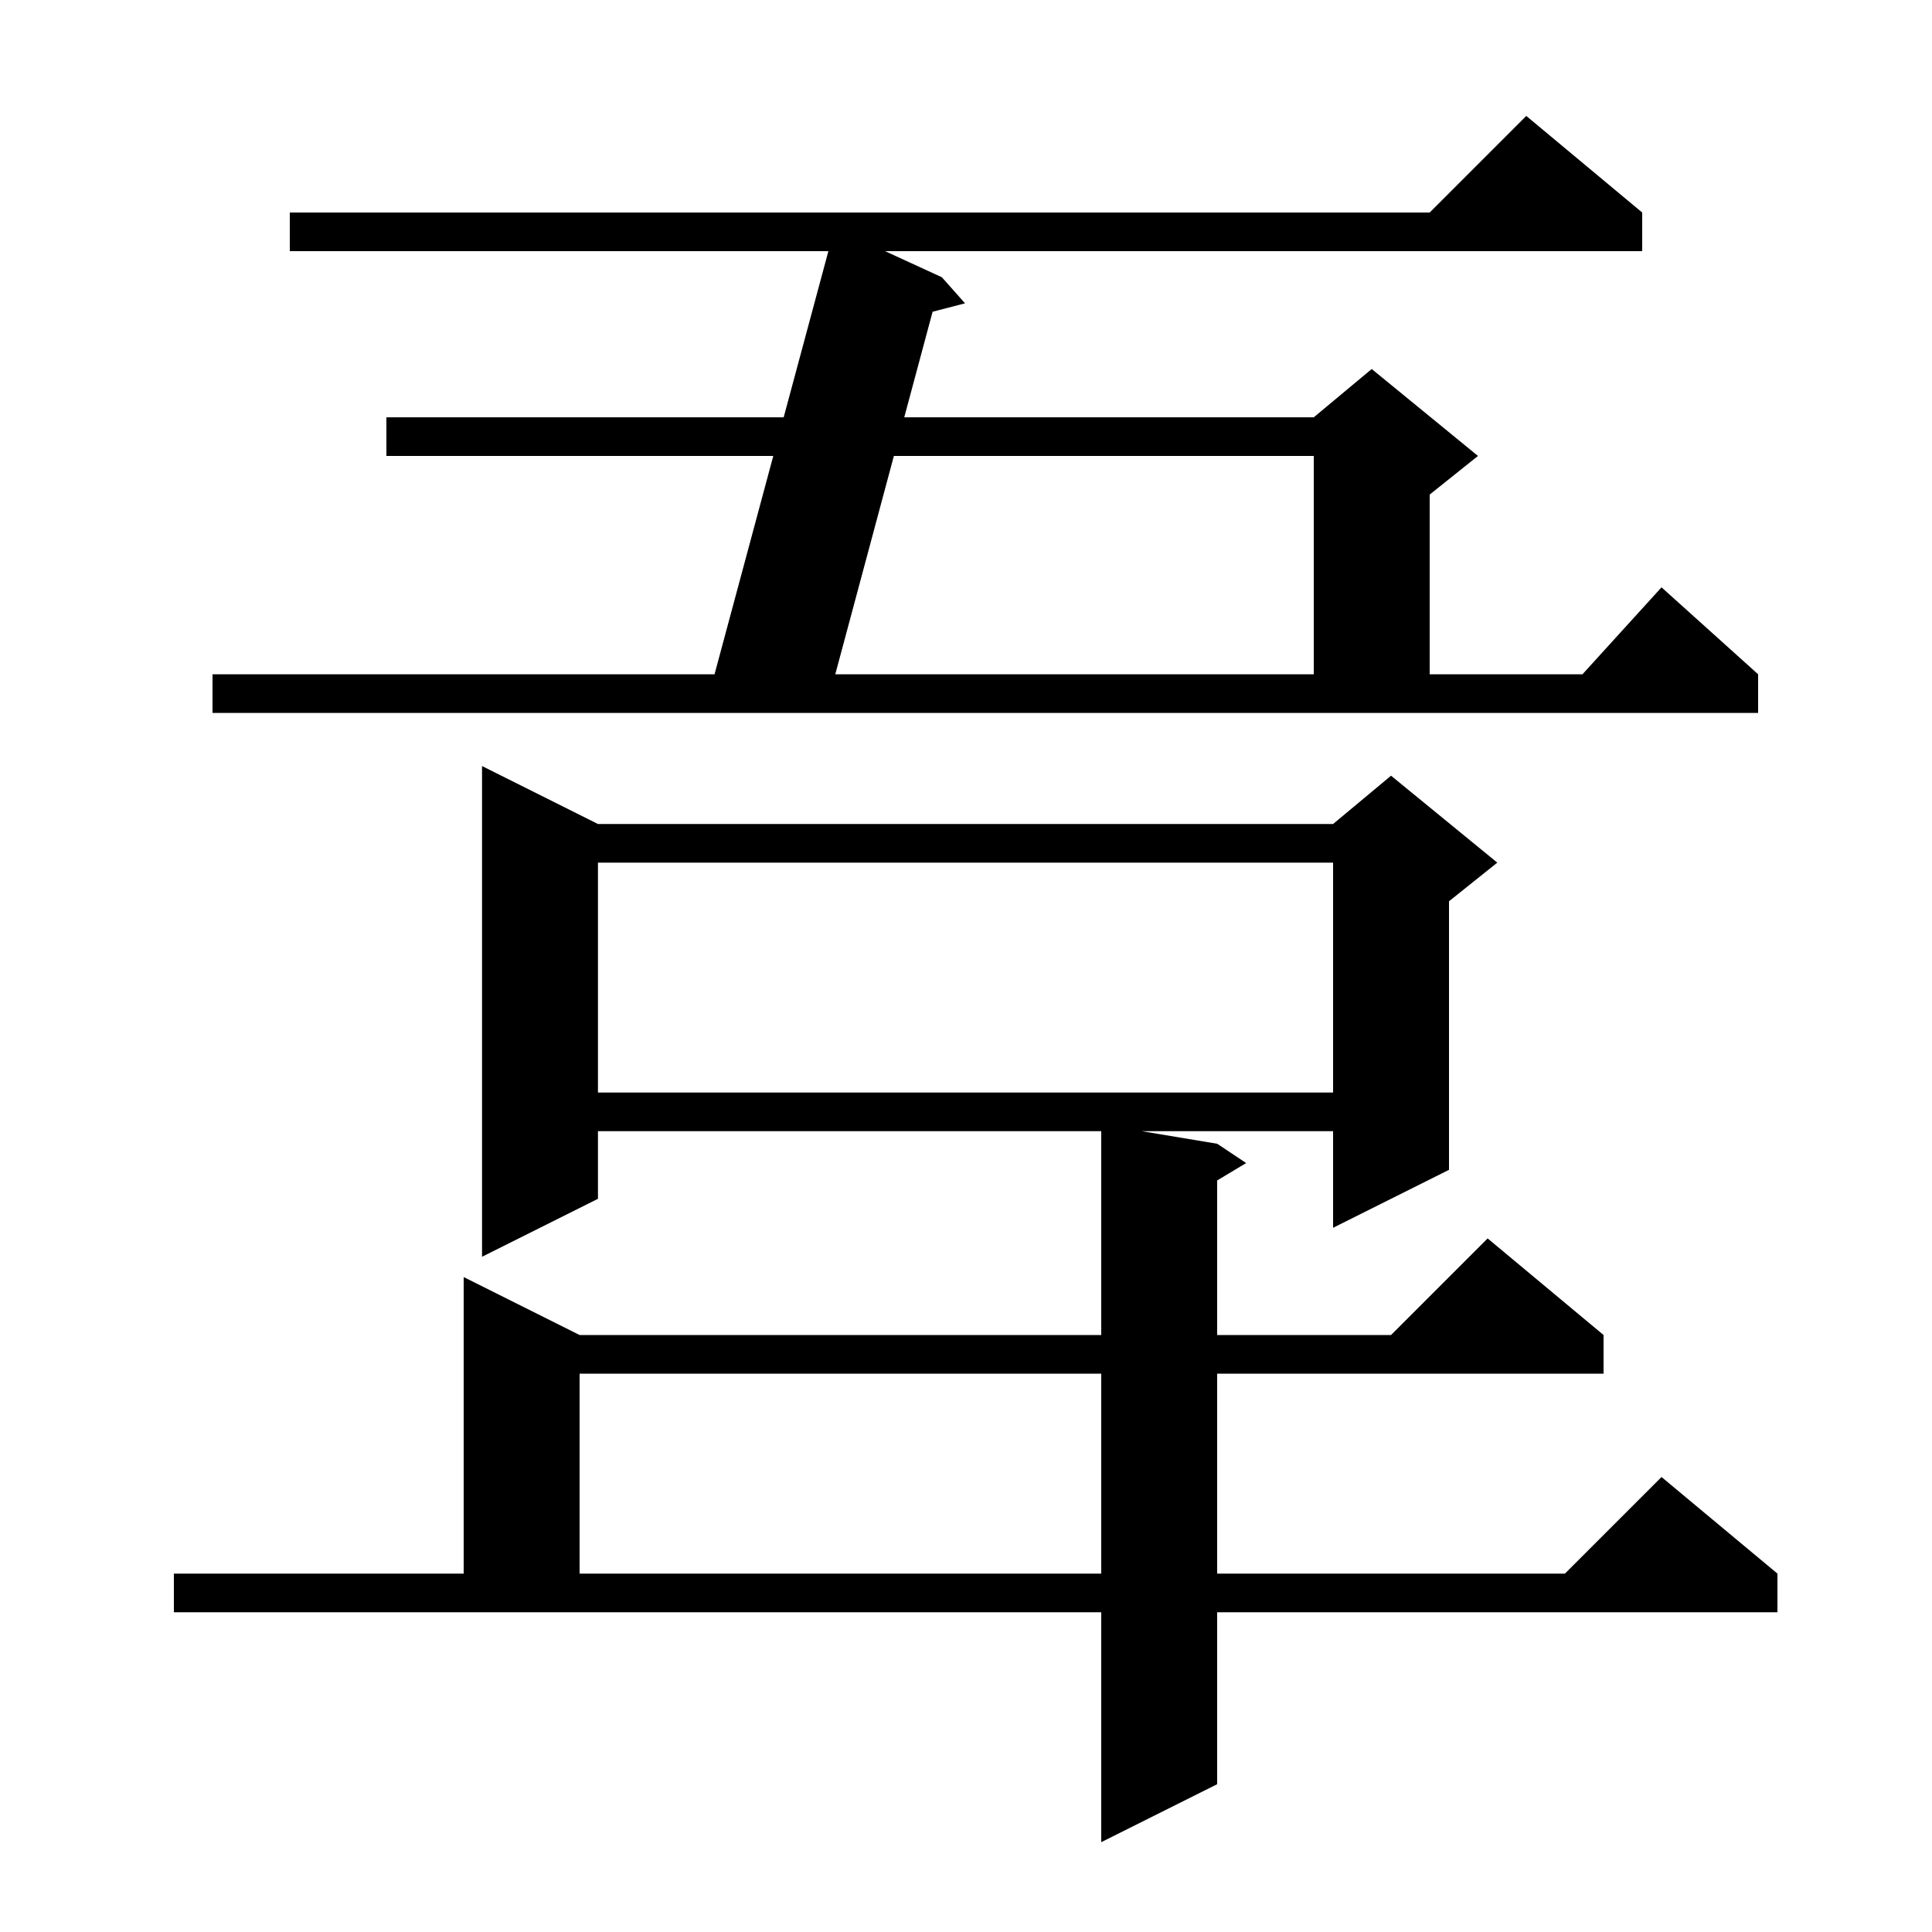 <svg xmlns="http://www.w3.org/2000/svg" xmlns:xlink="http://www.w3.org/1999/xlink" version="1.1" baseProfile="full" viewBox="0 0 200 200" width="200" height="200"><g fill="currentColor"><path d="M 18.0 162.9 L 48.0 162.9 L 48.0 132.2 L 60.0 138.2 L 114.0 138.2 L 114.0 117.1 L 61.9 117.1 L 61.9 124.1 L 49.9 130.1 L 49.9 79.3 L 61.9 85.3 L 138.0 85.3 L 144.0 80.3 L 155.0 89.3 L 150.0 93.3 L 150.0 121.1 L 138.0 127.1 L 138.0 117.1 L 118.2 117.1 L 126.0 118.4 L 129.0 120.4 L 126.0 122.2 L 126.0 138.2 L 144.0 138.2 L 154.0 128.2 L 166.0 138.2 L 166.0 142.2 L 126.0 142.2 L 126.0 162.9 L 162.0 162.9 L 172.0 152.9 L 184.0 162.9 L 184.0 166.9 L 126.0 166.9 L 126.0 184.7 L 114.0 190.7 L 114.0 166.9 L 18.0 166.9 Z M 60.0 142.2 L 60.0 162.9 L 114.0 162.9 L 114.0 142.2 Z M 61.9 89.3 L 61.9 113.1 L 138.0 113.1 L 138.0 89.3 Z M 22.0 69.8 L 73.969 69.8 L 80.05 47.2 L 40.0 47.2 L 40.0 43.2 L 81.126 43.2 L 85.754 26.0 L 30.0 26.0 L 30.0 22.0 L 148.0 22.0 L 158.0 12.0 L 170.0 22.0 L 170.0 26.0 L 91.624 26.0 L 97.5 28.7 L 99.9 31.4 L 96.542 32.271 L 93.608 43.2 L 136.0 43.2 L 142.0 38.2 L 153.0 47.2 L 148.0 51.2 L 148.0 69.8 L 163.818 69.8 L 172.0 60.8 L 182.0 69.8 L 182.0 73.8 L 22.0 73.8 Z M 92.534 47.2 L 86.468 69.8 L 136.0 69.8 L 136.0 47.2 Z "/></g></svg>